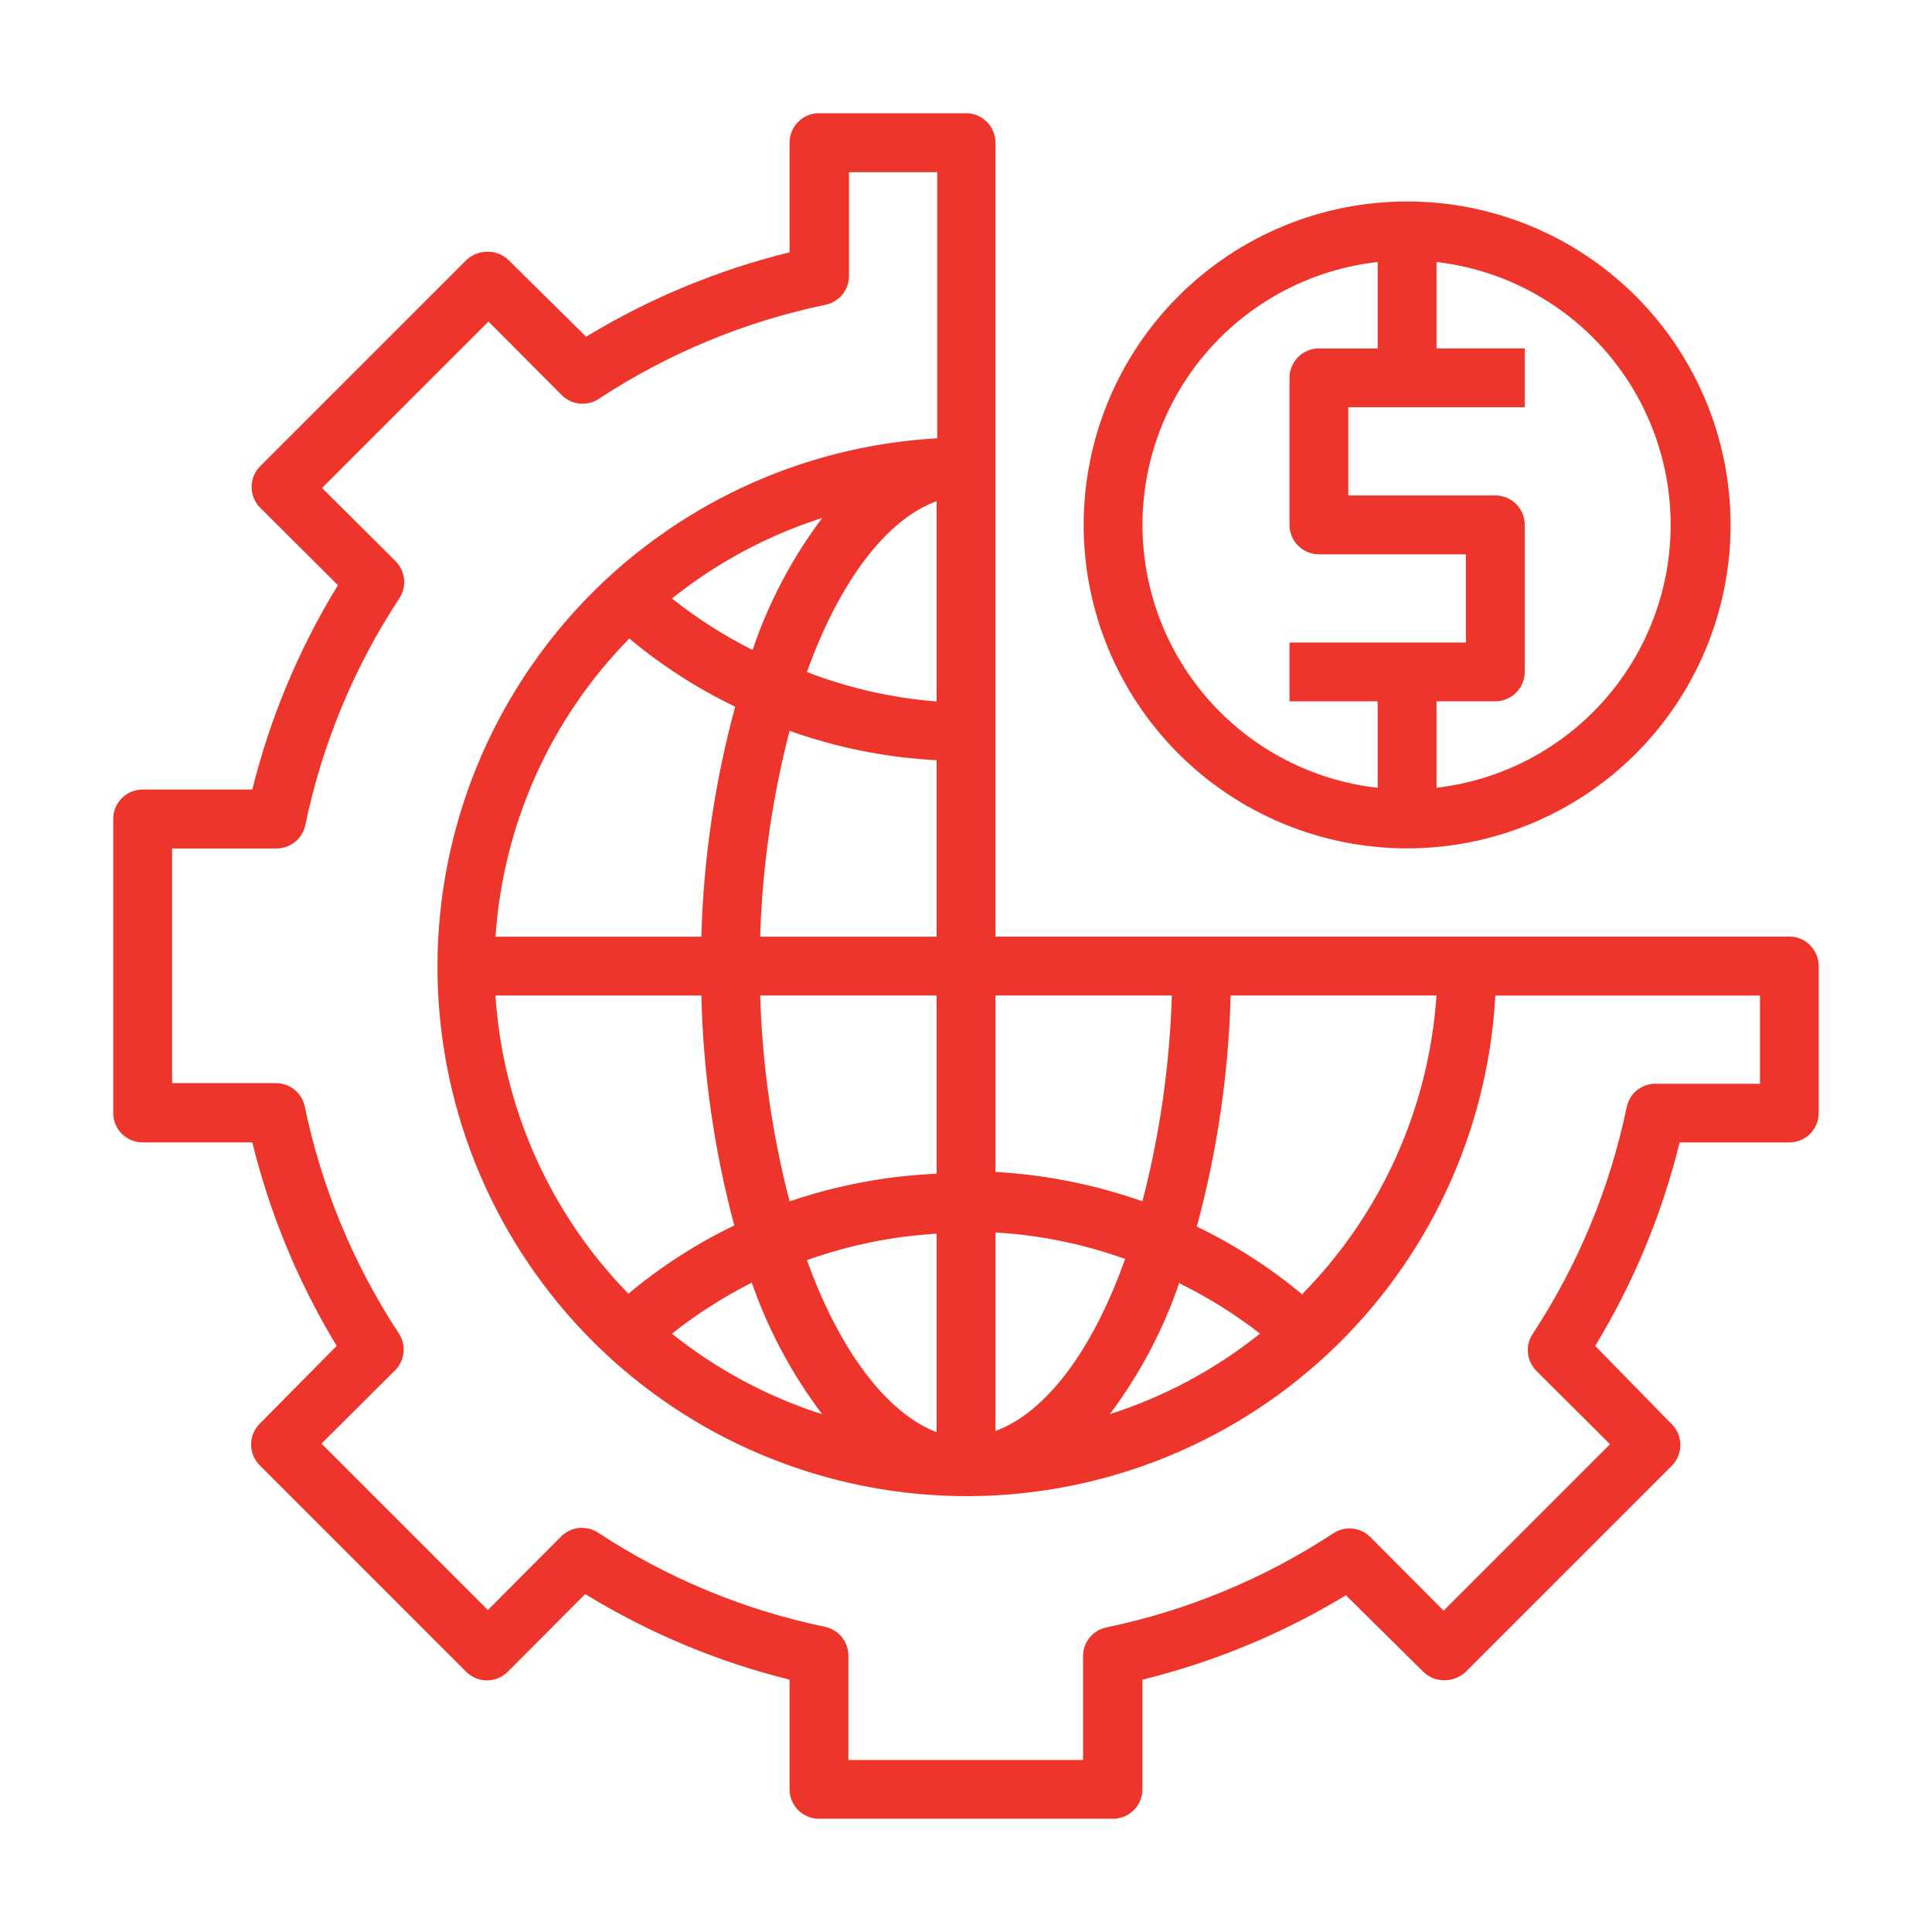 <?xml version="1.0" encoding="UTF-8"?><svg id="a" xmlns="http://www.w3.org/2000/svg" viewBox="0 0 50 50"><defs><style>.b{fill:#ee352b;}</style></defs><path class="b" d="m46.847,24.462c-.143-.143-.336-.223-.538-.223v-0h-20.548V3.691c0-.202-.08-.395-.223-.538s-.336-.223-.538-.223h-3.805c-.42,0-.761.341-.761.761v2.839c-1.856.456-3.632,1.192-5.266,2.184l-2.002-1.979c-.144-.142-.338-.222-.54-.221-.21-.003-.412.076-.563.221l-5.327,5.327c-.144.143-.225.337-.225.54,0,.203.081.398.225.541l2.009,2.001c-1.005,1.639-1.752,3.423-2.215,5.289h-2.839c-.42,0-.761.341-.761.761v7.61c0,.202.08.395.223.538s.336.223.538.223h2.839c.456,1.856,1.192,3.632,2.184,5.266l-1.979,2.001c-.151.144-.237.343-.237.552s.086.408.237.552l5.327,5.327c.143.144.337.225.54.225.203,0,.398-.081.541-.225l2.002-2.009c1.639,1.005,3.423,1.752,5.289,2.215v2.839c0,.202.08.396.223.538s.336.223.538.223h7.61c.202,0,.396-.08.538-.223.143-.143.223-.336.223-.538v-2.839c1.856-.456,3.632-1.192,5.266-2.184l2.001,1.979c.144.142.338.222.54.221.21.003.412-.076.563-.221l5.327-5.327c.144-.143.225-.337.225-.54,0-.203-.081-.397-.225-.541l-1.979-2.024c.992-1.634,1.729-3.41,2.184-5.266h2.839c.202,0,.395-.08.538-.223.143-.143.223-.336.223-.538v-3.805c0-.202-.08-.395-.223-.538Zm-14.998,1.3h5.327c-.195,2.904-1.424,5.641-3.463,7.717l0.0.031-0-0c-.836-.7-1.757-1.293-2.74-1.766.529-1.952.823-3.96.875-5.982Zm-1.324,7.451h-0c.738.362,1.436.798,2.085,1.301-1.159.926-2.476,1.633-3.889,2.085.779-1.036,1.388-2.189,1.803-3.417l0.0.031Zm-4.764,3.82v-5.137c1.146.067,2.276.298,3.356.685-.845,2.39-2.07,3.988-3.356,4.452Zm-0-11.27h4.566c-.055,1.799-.31,3.585-.761,5.327-1.226-.432-2.507-.688-3.805-.761v-4.566Zm17.1,2.283c-.365-.008-.685.244-.761.601-.434,2.095-1.26,4.088-2.435,5.875-.199.303-.158.704.099.959l1.903,1.895-4.307,4.307-1.895-1.903c-.255-.257-.656-.299-.959-.099-1.785,1.174-3.776,2-5.868,2.435-.36.073-.616.393-.609.761v2.671h-6.073v-2.686c.008-.368-.249-.688-.609-.761-2.092-.435-4.082-1.261-5.867-2.435-.303-.199-.704-.158-.959.099l-1.895,1.903-4.307-4.307,1.903-1.895c.257-.255.299-.656.099-.959-1.175-1.787-2.001-3.781-2.435-5.875-.076-.357-.396-.61-.761-.601h-2.671v-6.073h2.686c.365.008.685-.244.761-.601.434-2.094,1.26-4.088,2.435-5.875.199-.303.158-.704-.099-.959l-1.903-1.895,4.307-4.307,1.895,1.903c.255.257.656.299.959.099,1.785-1.174,3.776-2,5.868-2.435.36-.073.616-.393.609-.761v-2.671h2.283v6.887c-3.54.198-6.866,1.762-9.278,4.361-2.411,2.6-3.721,6.033-3.653,9.579.068,3.545,1.508,6.926,4.017,9.432,2.509,2.505,5.892,3.94,9.438,4.003,3.545.062,6.977-1.253,9.573-3.668,2.596-2.416,4.154-5.744,4.347-9.285h6.849l0,2.283h-2.686Zm-22.427,3.044c-.452-1.742-.707-3.529-.761-5.327h4.566v4.612c-1.296.058-2.577.299-3.805.716Zm-.761-6.849c.055-1.799.31-3.585.761-5.327,1.225.437,2.507.693,3.805.761v4.566h-4.566Zm1.21-6.849c.845-2.359,2.07-3.957,3.356-4.421v5.183c-1.15-.09-2.28-.347-3.356-.761Zm-1.408-.571c-.739-.371-1.438-.818-2.085-1.332,1.159-.926,2.476-1.633,3.889-2.085-.779,1.036-1.388,2.189-1.803,3.417Zm-.449,1.469c-.527,1.942-.821,3.94-.875,5.951h-5.327c.195-2.903,1.424-5.641,3.463-7.717.836.7,1.757,1.293,2.74,1.766Zm-.875,7.474c.047,2.011.333,4.008.852,5.951-.983.473-1.903,1.066-2.74,1.766-2.031-2.08-3.251-4.817-3.44-7.717h5.327Zm1.305,7.431c.426,1.223,1.041,2.373,1.822,3.406-1.412-.453-2.73-1.159-3.889-2.085.642-.51,1.335-.952,2.066-1.321Zm1.427-.582c1.08-.387,2.21-.618,3.356-.685v5.137c-1.286-.495-2.504-2.093-3.356-4.452Z"/><path class="b" d="m36.416,21.956c2.22,0,4.349-.882,5.919-2.452,1.57-1.57,2.452-3.699,2.452-5.919s-.882-4.349-2.452-5.919-3.699-2.452-5.919-2.452c-2.22,0-4.349.882-5.919,2.452-1.57,1.57-2.452,3.699-2.452,5.919s.882,4.349,2.452,5.919c1.57,1.57,3.699,2.452,5.919,2.452Zm.761-12.938v-2.238c2.244.261,4.216,1.611,5.269,3.61,1.054,1.999,1.054,4.389,0,6.387-1.054,1.999-3.025,3.35-5.269,3.61v-2.238h1.522c.202,0,.396-.08.538-.223.143-.143.223-.336.223-.538v-3.805c0-.202-.08-.395-.223-.538-.143-.143-.336-.223-.538-.223h-3.805v-2.283h4.566v-1.522h-2.283Zm-5.865.002c1.123-1.255,2.669-2.052,4.343-2.24v2.238h-1.522c-.42,0-.761.341-.761.761v3.805c0,.202.08.395.223.538.143.143.336.223.538.223h3.805v2.283h-4.566v1.522h2.283v2.238c-1.674-.187-3.22-.985-4.343-2.24-1.123-1.255-1.745-2.88-1.745-4.564.001-1.684.622-3.309,1.745-4.564Z"/></svg>